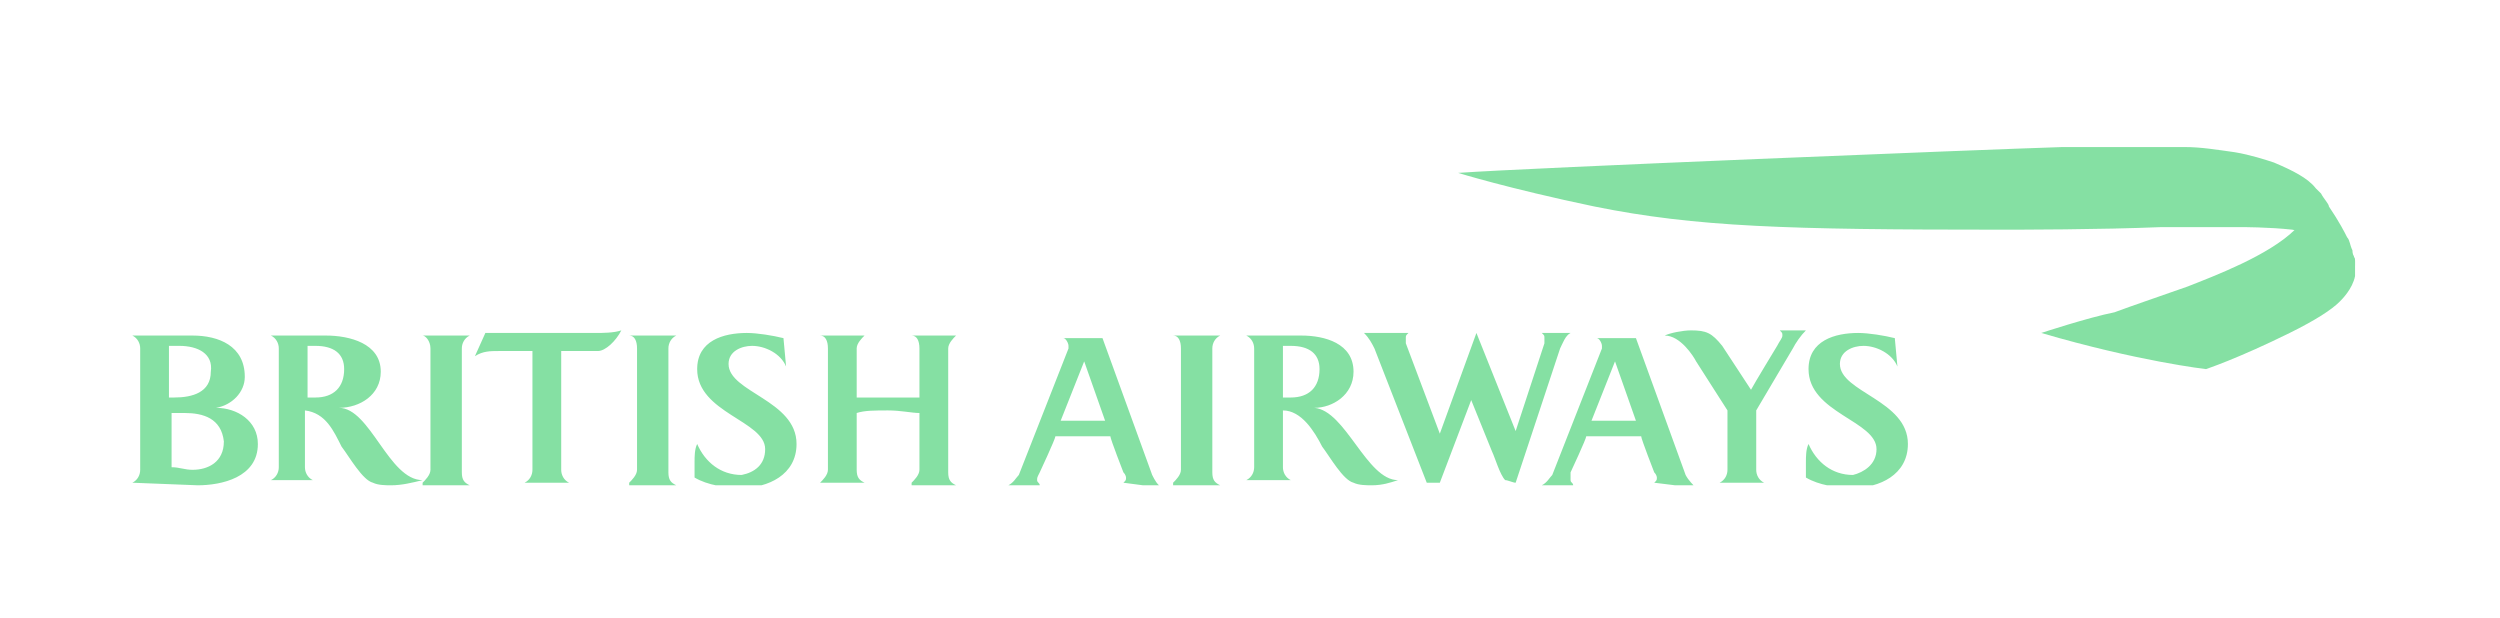 <?xml version="1.0" encoding="UTF-8"?>
<svg xmlns="http://www.w3.org/2000/svg" width="170" height="42" viewBox="0 0 170 42" fill="none">
  <g opacity="0.6">
    <g clip-path="url(#clip0_290_203)">
      <path d="M9 32.825C9.356 32.649 9.533 32.298 9.533 31.947V23.695C9.533 23.344 9.356 22.993 9 22.817H13.09C14.868 22.817 16.646 23.519 16.646 25.626C16.646 26.68 15.757 27.557 14.69 27.733C16.113 27.733 17.535 28.611 17.535 30.191C17.535 32.473 15.046 33 13.445 33L9 32.825ZM12.201 23.519C12.023 23.519 11.845 23.519 11.489 23.519V27.031H11.845C13.09 27.031 14.335 26.68 14.335 25.275C14.512 24.046 13.445 23.519 12.201 23.519ZM12.556 28.084C12.201 28.084 12.023 28.084 11.667 28.084V31.771C12.201 31.771 12.556 31.947 13.09 31.947C14.157 31.947 15.223 31.42 15.223 30.015C15.046 28.435 13.801 28.084 12.556 28.084ZM21.447 23.519C21.269 23.519 21.091 23.519 20.914 23.519V27.031C21.091 27.031 21.269 27.031 21.447 27.031C22.692 27.031 23.403 26.328 23.403 25.099C23.403 24.046 22.692 23.519 21.447 23.519ZM26.604 33C26.248 33 25.715 33 25.359 32.825C24.648 32.649 23.759 31.069 23.225 30.367C22.692 29.313 22.158 28.084 20.736 27.909V31.771C20.736 32.122 20.914 32.473 21.269 32.649H18.424C18.78 32.473 18.958 32.122 18.958 31.771V23.695C18.958 23.344 18.78 22.993 18.424 22.817H22.158C23.759 22.817 25.892 23.344 25.892 25.275C25.892 26.855 24.47 27.733 23.047 27.733C25.181 27.733 26.426 32.649 28.738 32.649C28.026 32.825 27.315 33 26.604 33ZM28.738 32.825C28.915 32.649 29.271 32.298 29.271 31.947V23.695C29.271 23.168 28.915 22.817 28.738 22.817H31.938C31.582 22.993 31.405 23.344 31.405 23.695V32.122C31.405 32.649 31.582 32.825 31.938 33H28.738V32.825ZM35.672 32.825C36.028 32.649 36.206 32.298 36.206 31.947V23.87H33.894C33.361 23.87 32.827 23.87 32.294 24.222L33.005 22.641H40.473C41.007 22.641 41.718 22.641 42.251 22.466C41.896 23.168 41.185 23.87 40.651 23.87C40.118 23.87 39.051 23.87 38.162 23.87V31.947C38.162 32.298 38.34 32.649 38.695 32.825H35.672ZM42.785 32.825C42.963 32.649 43.318 32.298 43.318 31.947V23.695C43.318 23.168 43.141 22.817 42.785 22.817H45.986C45.63 22.993 45.452 23.344 45.452 23.695V32.122C45.452 32.649 45.63 32.825 45.986 33H42.785V32.825ZM52.031 30.542C52.031 28.611 47.408 28.084 47.408 25.099C47.408 23.168 49.186 22.641 50.786 22.641C51.498 22.641 52.565 22.817 53.276 22.993L53.454 24.924C53.098 24.046 52.031 23.519 51.142 23.519C50.431 23.519 49.542 23.87 49.542 24.748C49.542 26.68 54.165 27.206 54.165 30.191C54.165 32.298 52.209 33.176 50.431 33.176C49.364 33.176 48.119 33 47.23 32.473C47.23 32.122 47.23 31.771 47.23 31.42C47.23 31.069 47.23 30.542 47.408 30.191C47.941 31.42 49.008 32.298 50.431 32.298C51.32 32.122 52.031 31.596 52.031 30.542ZM61.989 32.825C62.167 32.649 62.522 32.298 62.522 31.947V28.084C61.989 28.084 61.278 27.909 60.389 27.909C59.499 27.909 58.788 27.909 58.255 28.084V31.947C58.255 32.474 58.433 32.649 58.788 32.825H55.765C55.943 32.649 56.299 32.298 56.299 31.947V23.695C56.299 23.168 56.121 22.817 55.765 22.817H58.788C58.61 22.993 58.255 23.344 58.255 23.695V27.031C58.788 27.031 59.499 27.031 60.389 27.031C61.278 27.031 61.989 27.031 62.522 27.031V23.695C62.522 23.168 62.345 22.817 61.989 22.817H65.012C64.834 22.993 64.478 23.344 64.478 23.695V32.122C64.478 32.649 64.656 32.825 65.012 33H61.989V32.825Z" fill="#33CC66"></path>
      <path d="M76.392 32.825C76.57 32.649 76.57 32.649 76.57 32.473C76.57 32.473 76.57 32.298 76.392 32.122C76.392 32.122 75.503 29.84 75.503 29.664C74.792 29.664 74.258 29.664 73.547 29.664C73.014 29.664 72.302 29.664 71.769 29.664C71.769 29.84 70.702 32.122 70.702 32.122C70.524 32.473 70.524 32.473 70.524 32.649C70.524 32.825 70.702 32.825 70.702 33H68.568C68.924 32.825 69.102 32.473 69.28 32.298L72.658 23.695C72.658 23.695 72.658 23.695 72.658 23.519C72.658 23.344 72.48 22.993 72.302 22.993H74.97L78.348 32.298C78.526 32.649 78.704 33 79.06 33.176L76.392 32.825ZM73.725 24.573L72.125 28.611C72.658 28.611 73.014 28.611 73.547 28.611C74.081 28.611 74.614 28.611 75.148 28.611L73.725 24.573ZM79.771 32.825C79.949 32.649 80.304 32.298 80.304 31.947V23.695C80.304 23.168 80.126 22.817 79.771 22.817H82.972C82.615 22.993 82.438 23.344 82.438 23.695V32.122C82.438 32.649 82.615 32.825 82.972 33H79.771V32.825ZM87.772 23.519C87.595 23.519 87.416 23.519 87.239 23.519V27.031C87.416 27.031 87.595 27.031 87.772 27.031C89.017 27.031 89.728 26.328 89.728 25.099C89.728 24.046 89.017 23.519 87.772 23.519ZM93.285 33C92.929 33 92.396 33 92.04 32.825C91.329 32.649 90.439 31.069 89.906 30.367C89.373 29.313 88.484 27.909 87.239 27.909V31.771C87.239 32.122 87.416 32.473 87.772 32.649H84.749C85.105 32.473 85.283 32.122 85.283 31.771V23.695C85.283 23.344 85.105 22.993 84.749 22.817H88.484C90.084 22.817 92.04 23.344 92.04 25.275C92.04 26.855 90.618 27.733 89.373 27.733C91.507 27.909 92.929 32.649 95.063 32.649C94.529 32.825 93.996 33 93.285 33ZM106.087 23.695L103.064 32.825C102.887 32.825 102.531 32.649 102.353 32.649C101.998 32.298 101.642 31.069 101.464 30.718L100.042 27.206L97.908 32.825H97.019L93.462 23.695C93.285 23.344 93.107 22.993 92.751 22.641H95.774C95.596 22.817 95.596 22.817 95.596 22.993C95.596 23.168 95.596 23.168 95.596 23.344L97.908 29.489L100.397 22.641L103.064 29.313L105.021 23.344C105.021 23.168 105.021 23.168 105.021 22.993C105.021 22.817 105.021 22.817 104.843 22.641H106.798C106.443 22.817 106.265 23.344 106.087 23.695ZM109.821 24.573L108.221 28.611C108.755 28.611 109.11 28.611 109.644 28.611C110.177 28.611 110.71 28.611 111.244 28.611L109.821 24.573ZM112.488 32.825C112.667 32.649 112.667 32.649 112.667 32.473C112.667 32.473 112.667 32.298 112.488 32.122C112.488 32.122 111.599 29.84 111.599 29.664C110.888 29.664 110.355 29.664 109.644 29.664C109.11 29.664 108.399 29.664 107.866 29.664C107.866 29.84 106.798 32.122 106.798 32.122C106.798 32.473 106.798 32.473 106.798 32.649C106.798 32.825 106.976 32.825 106.976 33H104.843C105.198 32.825 105.376 32.473 105.554 32.298L108.932 23.695C108.932 23.695 108.932 23.695 108.932 23.519C108.932 23.344 108.755 22.993 108.577 22.993H111.244L114.622 32.298C114.8 32.649 115.156 33 115.334 33.176L112.488 32.825ZM121.913 23.695L119.423 27.909V31.947C119.423 32.298 119.601 32.649 119.957 32.825H116.934C117.29 32.649 117.468 32.298 117.468 31.947V27.909L115.334 24.573C115.156 24.222 114.267 22.817 113.2 22.817C113.556 22.641 114.445 22.466 114.978 22.466C116.045 22.466 116.4 22.641 117.112 23.519L119.068 26.504C119.246 26.153 120.846 23.519 120.846 23.519C121.023 23.168 121.202 22.993 121.202 22.817C121.202 22.641 121.202 22.641 121.023 22.466H122.802C122.446 22.817 122.091 23.344 121.913 23.695ZM127.603 30.542C127.603 28.611 122.98 28.084 122.98 25.099C122.98 23.168 124.758 22.641 126.358 22.641C127.069 22.641 128.136 22.817 128.847 22.993L129.025 24.924C128.67 24.046 127.603 23.519 126.714 23.519C126.003 23.519 125.114 23.87 125.114 24.748C125.114 26.68 129.737 27.206 129.737 30.191C129.737 32.298 127.781 33.176 126.003 33.176C124.935 33.176 123.691 33 122.802 32.473C122.802 32.122 122.802 31.771 122.802 31.42C122.802 31.069 122.802 30.542 122.98 30.191C123.513 31.42 124.58 32.298 126.003 32.298C126.714 32.122 127.603 31.596 127.603 30.542Z" fill="#33CC66"></path>
      <path d="M156.053 15.618C154.274 17.374 150.541 18.779 148.762 19.481C146.273 20.359 145.206 20.71 143.784 21.236C142.006 21.588 138.805 22.641 138.805 22.641C145.384 24.572 150.007 25.099 150.007 25.099C150.007 25.099 152.141 24.397 155.697 22.641C157.475 21.763 158.543 21.061 159.076 20.534C159.254 20.359 159.965 19.656 160.143 18.779C160.143 18.779 160.143 18.603 160.143 18.427V18.252C160.143 18.076 160.143 18.076 160.143 18.076C160.143 18.076 160.143 17.901 160.143 17.725C160.143 17.549 159.965 17.198 159.609 16.847C159.432 16.672 158.898 16.145 157.475 15.618C156.942 15.618 156.053 15.443 156.053 15.618Z" fill="#33CC66"></path>
      <path d="M160.143 18.427C160.143 18.427 160.143 18.252 160.143 18.076C160.143 17.901 159.966 17.725 159.966 17.725C159.788 17.55 159.788 17.374 159.432 17.198C159.254 17.023 159.077 16.847 158.898 16.672C158.009 16.145 156.765 15.794 155.876 15.618C154.275 15.443 152.497 15.443 152.319 15.443C151.786 15.443 147.874 15.443 146.985 15.443C142.718 15.618 137.383 15.618 135.96 15.618C121.558 15.618 115.334 15.443 108.399 14.038C102.531 12.809 99.152 11.756 99.152 11.756C104.132 11.405 134.716 10.176 140.228 10C143.784 10 146.452 10 148.585 10C149.652 10 150.719 10.176 151.964 10.351C153.031 10.527 154.097 10.878 154.631 11.053C155.876 11.58 156.943 12.107 157.476 12.809C157.476 12.809 157.654 12.985 157.832 13.16C158.009 13.511 158.365 13.863 158.365 14.038C159.077 15.092 159.432 15.794 159.609 16.145C159.788 16.321 159.788 16.672 159.966 17.023C159.966 17.374 160.143 17.55 160.143 17.725C160.143 17.901 160.143 18.252 160.143 18.427Z" fill="#33CC66"></path>
    </g>
  </g>
  <defs>
    <clipPath id="clip0_290_203">
      <rect width="151.143" height="23" fill="white" transform="translate(9 10)"></rect>
    </clipPath>
  </defs>
</svg>
